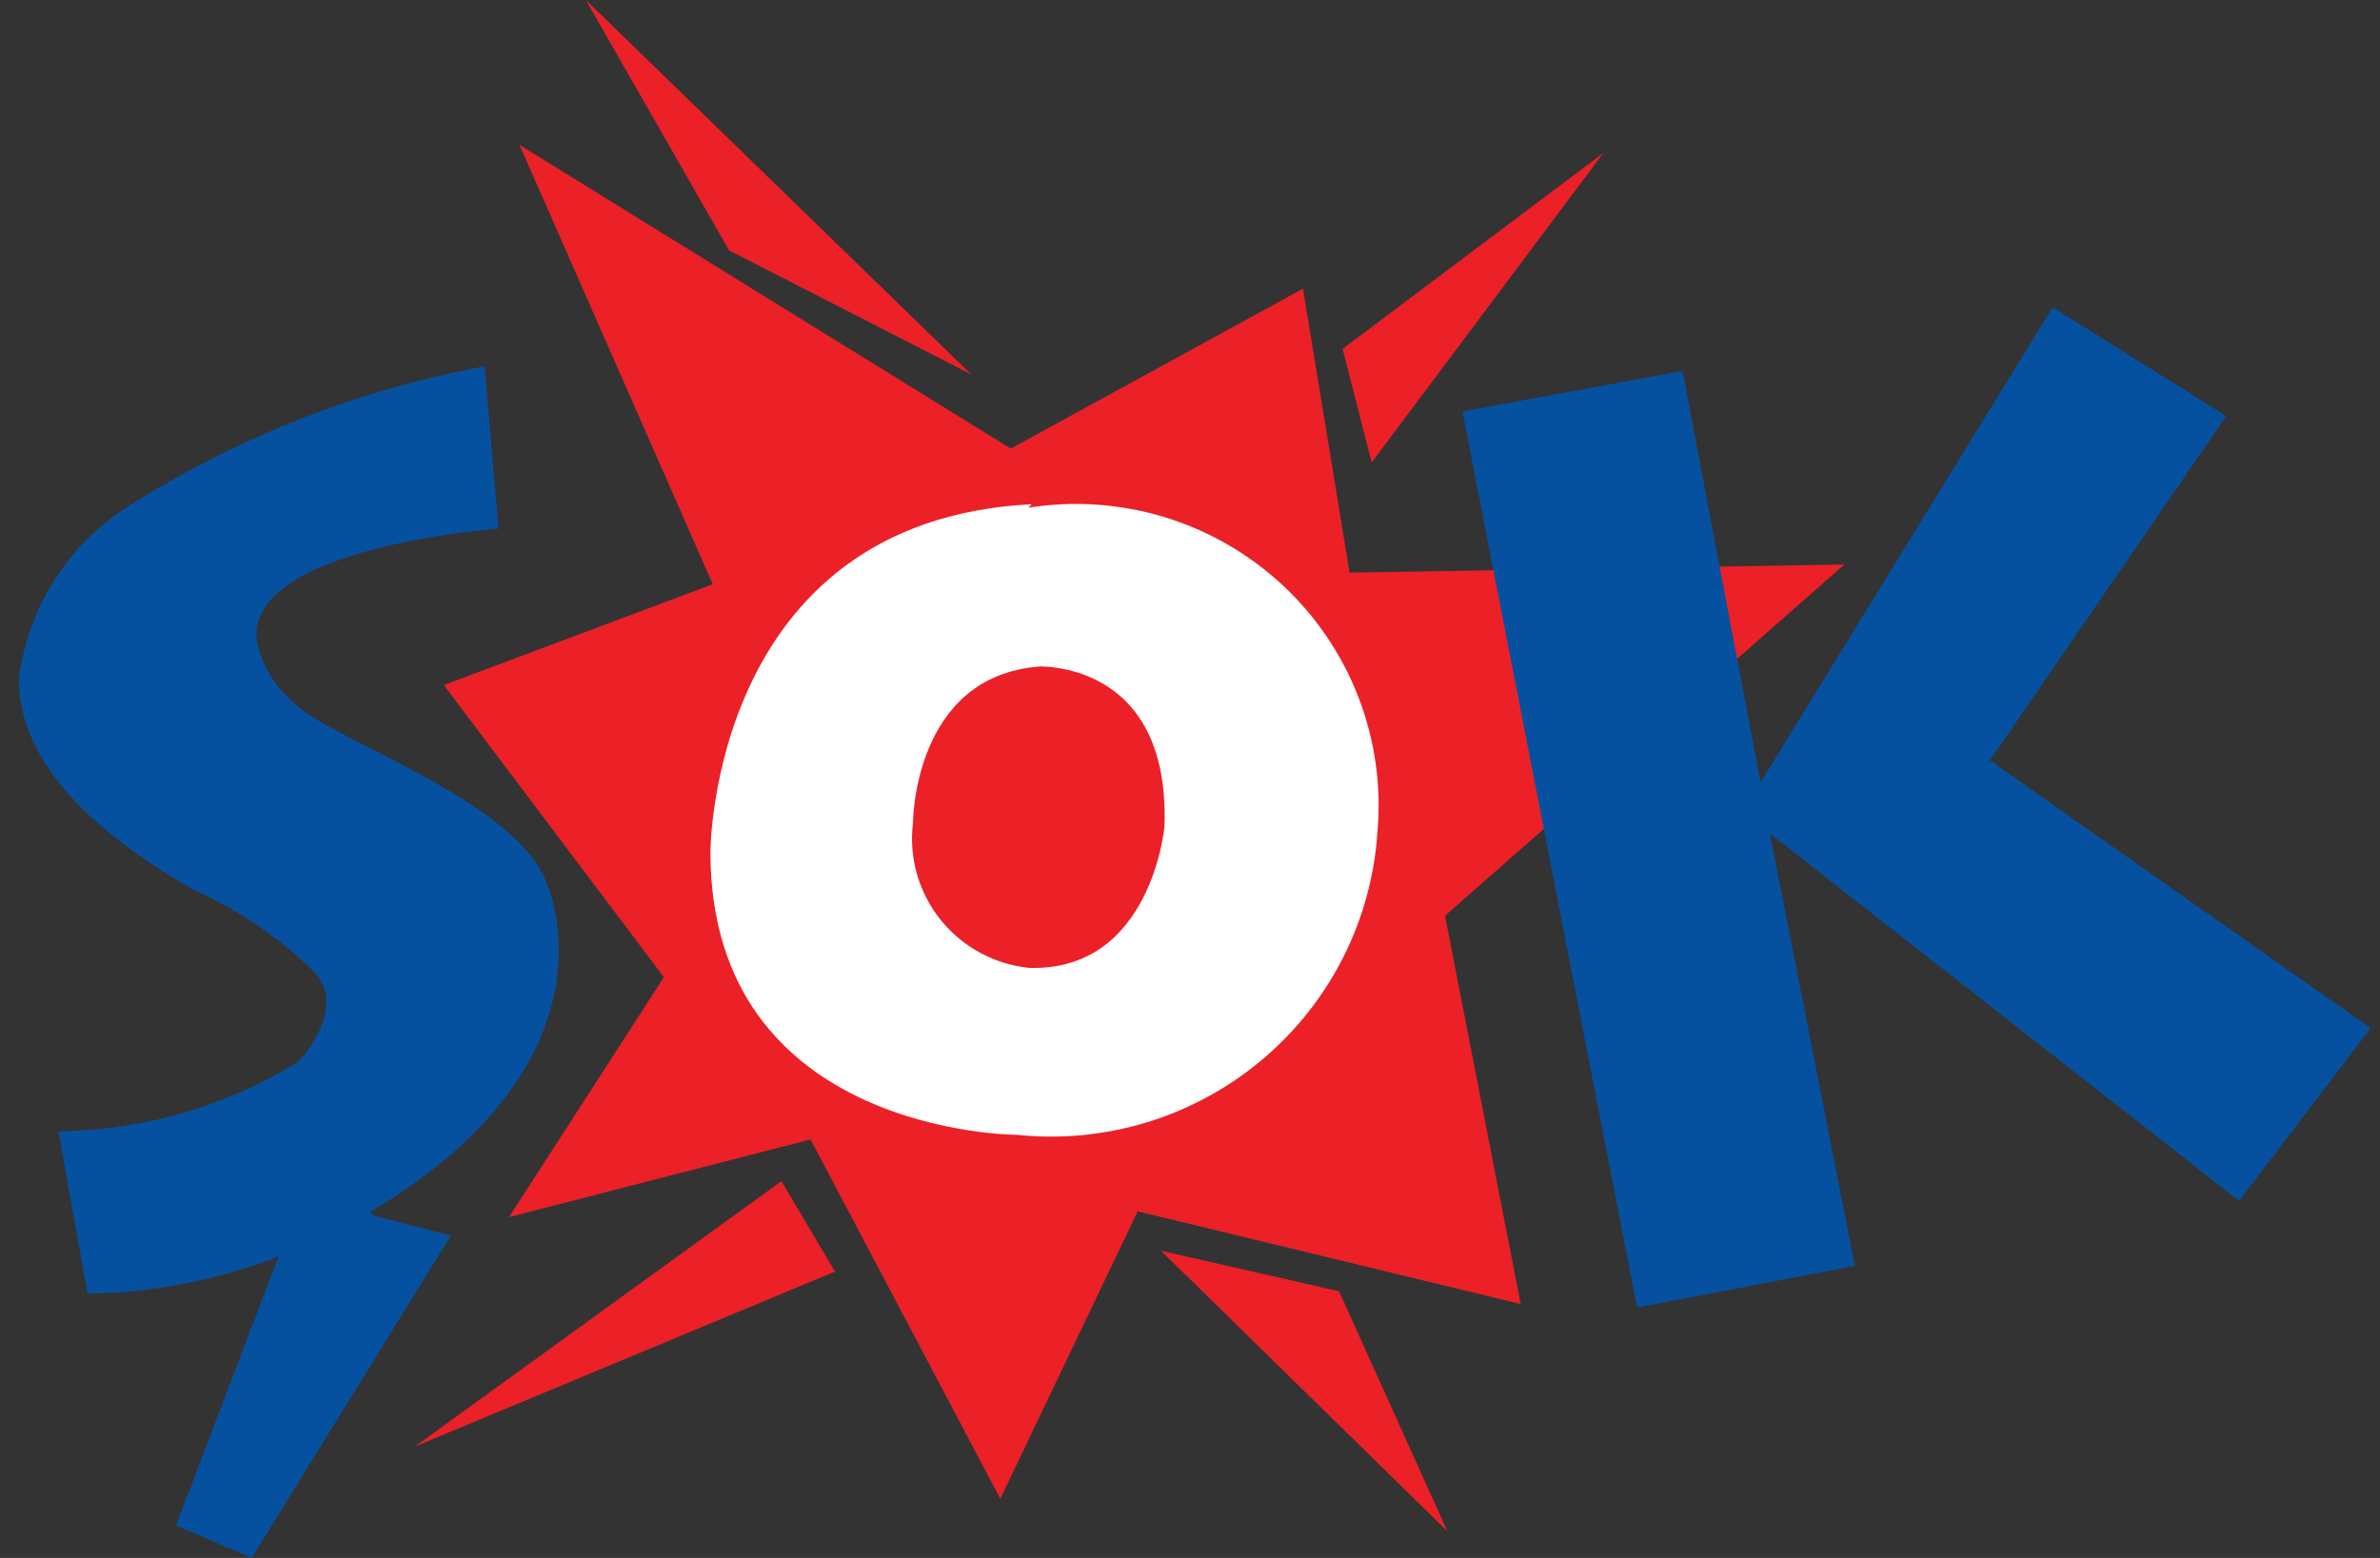 <svg width="84" height="55" viewBox="0 0 84 55" fill="none" xmlns="http://www.w3.org/2000/svg">
<rect x="0" y="0" width="84" height="55" fill="#333333" stroke="none"/>
<path d="M13.24 42.928L15.911 43.624L8.884 55L6.214 53.854L9.83 44.36C7.68 45.194 5.398 45.638 3.091 45.67L2.064 39.941C5.057 39.905 7.984 39.056 10.528 37.485C10.528 37.485 12.418 35.521 10.98 34.211C9.782 33.054 8.392 32.112 6.871 31.429C4.2 29.915 0.667 27.377 0.667 23.981C0.825 22.694 1.277 21.46 1.99 20.374C2.702 19.288 3.655 18.38 4.776 17.72C8.546 15.366 12.728 13.741 17.102 12.932L17.595 18.661C17.595 18.661 9.09 19.275 9.049 22.385C9.049 22.385 9.049 24.063 11.062 25.331C13.076 26.6 18.294 28.564 19.28 31.142C19.28 31.142 22.197 37.362 13.034 42.805" fill="#0551A0"/>
<path d="M48.412 16.328L56.589 5.402L47.385 12.318L48.412 16.328Z" fill="#EC2027"/>
<path d="M34.278 13.218L20.677 0L25.731 8.839L34.278 13.218Z" fill="#EC2027"/>
<path d="M17.965 42.969L23.43 34.498L15.664 24.185L25.156 20.625L18.335 5.115L35.675 15.837L45.988 10.19L47.632 20.216L65.094 19.929L51.001 32.329L53.672 46.038L40.153 42.764L35.305 52.913L28.607 40.227L17.965 42.969Z" fill="#EC2027"/>
<path d="M14.637 51.071L27.58 41.7L29.47 44.892L14.637 51.071Z" fill="#EC2027"/>
<path d="M40.975 44.156L47.262 45.588L51.083 54.059L40.975 44.156Z" fill="#EC2027"/>
<path d="M36.291 17.924C37.893 17.67 39.533 17.782 41.085 18.252C42.637 18.723 44.061 19.539 45.249 20.64C46.437 21.74 47.358 23.096 47.942 24.604C48.525 26.111 48.757 27.732 48.618 29.341C48.521 30.89 48.111 32.404 47.411 33.791C46.711 35.177 45.737 36.409 44.547 37.41C43.357 38.412 41.975 39.164 40.486 39.62C38.996 40.075 37.43 40.226 35.88 40.063C35.88 40.063 25.074 40.063 25.074 30.078C25.074 30.078 25.074 18.374 36.414 17.801" fill="white"/>
<path d="M36.579 23.53C36.579 23.53 41.304 23.244 41.099 29.178C41.099 29.178 40.647 34.293 36.332 34.17C35.723 34.109 35.131 33.928 34.593 33.637C34.055 33.345 33.581 32.95 33.198 32.473C32.815 31.997 32.532 31.449 32.364 30.862C32.197 30.275 32.149 29.661 32.223 29.055C32.223 29.055 32.223 23.858 36.702 23.53" fill="#EC2027"/>
<path d="M57.78 46.161L65.464 44.688L62.465 29.423L79.024 42.396L83.667 36.298L70.231 26.845L78.572 14.691L72.449 10.845L62.136 27.623L59.383 13.095L51.617 14.527L57.78 46.161Z" fill="#0551A0"/>
</svg>
